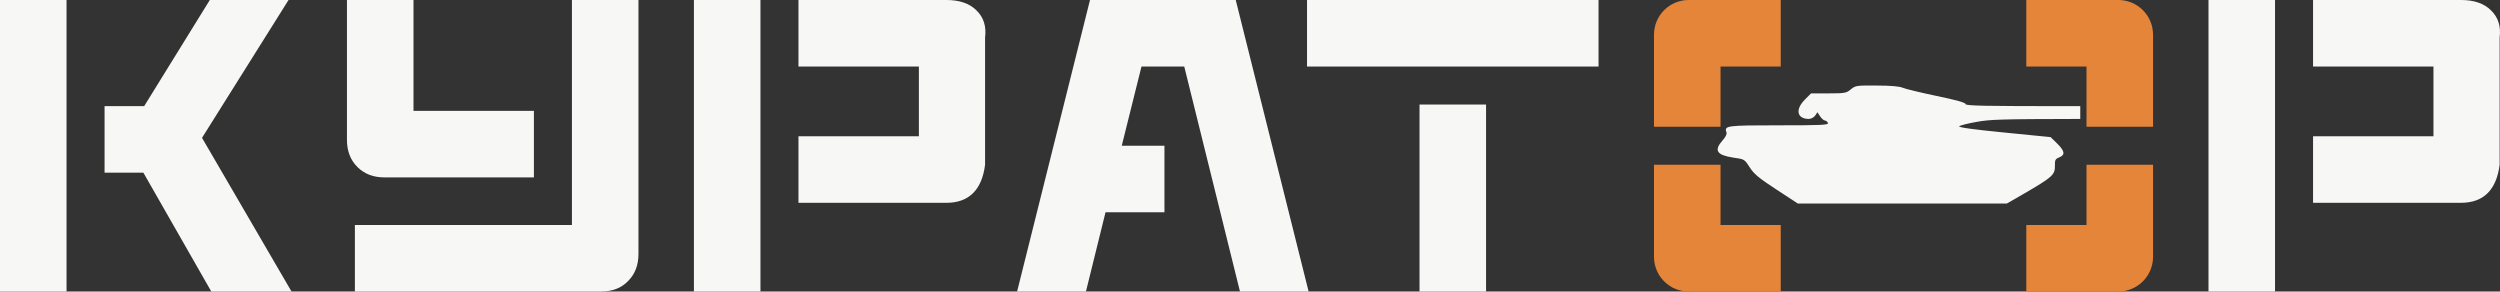 <svg width="1578" height="184" viewBox="0 0 1578 184" fill="none" xmlns="http://www.w3.org/2000/svg">
<rect x="0" y="0" width="1578" height="184" fill="#333333" stroke="none"/>
<path d="M0 0V184H42V0H0Z" fill="#F7F7F6"/>
<path d="M66 67V109H90.5L133.371 184H184L127.511 87.006L182.125 0H157.279H132.433L91 67H66Z" fill="#F7F7F6"/>
<path d="M361 142H224.001V184H379.309C386.504 184 392.207 181.81 396.419 177.429C400.806 173.048 403 167.352 403 160.343V0H361V142Z" fill="#F7F7F6"/>
<path d="M337 111.977H242.691C235.671 111.977 229.968 109.787 225.581 105.406C221.194 101.025 219 95.329 219 88.32V0H261V70H337V111.977Z" fill="#F7F7F6"/>
<path d="M1201.04 55.412C1202.64 56.118 1212.28 58.436 1222.31 60.553C1234.95 63.173 1240.67 64.786 1240.67 65.693C1240.67 66.802 1252.51 67.004 1306.4 67.004H1313.06L1313.06 75.07C1262.49 75.171 1256.03 75.369 1247.4 76.982C1242.08 77.889 1237.16 79.2 1236.66 79.704C1235.96 80.409 1245.49 81.719 1264.96 83.635L1294.36 86.558L1298.07 90.186C1303.19 95.125 1303.79 97.645 1299.98 99.257C1297.37 100.265 1296.97 100.971 1297.07 104.398C1297.17 110.446 1295.76 111.655 1276.5 122.843L1266.66 128.488H1134.81L1121.26 119.618C1110.13 112.361 1107.12 109.841 1104.41 105.607C1101.1 100.467 1101.1 100.467 1093.87 99.459C1083.54 97.846 1081.73 94.923 1087.25 88.674C1089.26 86.457 1090.16 84.542 1089.76 83.534C1088.15 79.3 1089.86 79.099 1122.87 79.099C1150.36 79.099 1154.28 78.897 1153.78 77.587C1153.37 76.781 1152.57 76.075 1151.87 76.075C1151.17 76.075 1149.86 74.865 1148.86 73.454L1147.15 70.834L1145.75 72.95C1144.85 74.16 1143.14 75.067 1141.74 75.067C1134.21 75.067 1133.01 69.12 1139.23 62.871L1143.14 58.94H1154.18C1164.51 58.94 1165.42 58.738 1168.23 56.42C1171.14 54.001 1171.74 53.9 1184.58 54.001C1193.31 54.001 1199.13 54.505 1201.04 55.412Z" fill="#F7F7F6"/>
<path d="M1317 42V80H1359V21.905C1359 9.807 1349.21 0 1337.12 0H1279V42H1317Z" fill="#E58539"/>
<path d="M1359 104H1317V142H1279V184H1337.12C1349.21 184 1359 174.193 1359 162.095V104Z" fill="#E58539"/>
<path d="M1124 184H1065.88C1053.79 184 1044 174.193 1044 162.095V104H1086V142H1124V184Z" fill="#E58539"/>
<path d="M1086 80V42H1124V0H1065.88C1053.79 0 1044 9.807 1044 21.905V80H1086Z" fill="#E58539"/>
<path d="M480 0H438V184H480V0Z" fill="#F7F7F6"/>
<path d="M504 86H580V42H504V0H597.377C605.69 0 612.015 2.19 616.353 6.571C620.87 10.952 622.678 16.648 621.774 23.657L621.774 104C619.786 119.771 611.654 128.011 597.377 128.011H504V86Z" fill="#F7F7F6"/>
<path d="M747.5 42L782.668 184H826L779.995 0H733.991H688.005L642 184H685.449L697.8 134H735V92H708.043L720.5 42H734H747.5Z" fill="#F7F7F6"/>
<path d="M1009 0H825V42H1009V0Z" fill="#F7F7F6"/>
<path d="M938 66H896V184H938V66Z" fill="#F7F7F6"/>
<path d="M1436 0H1394V184H1436V0Z" fill="#F7F7F6"/>
<path d="M1460 86H1536V42H1460V0H1553.38C1561.69 0 1568.02 2.19 1572.35 6.571C1576.87 10.952 1578.68 16.648 1577.77 23.657L1577.77 104C1575.79 119.771 1567.65 128.011 1553.38 128.011H1460V86Z" fill="#F7F7F6"/>
</svg>
